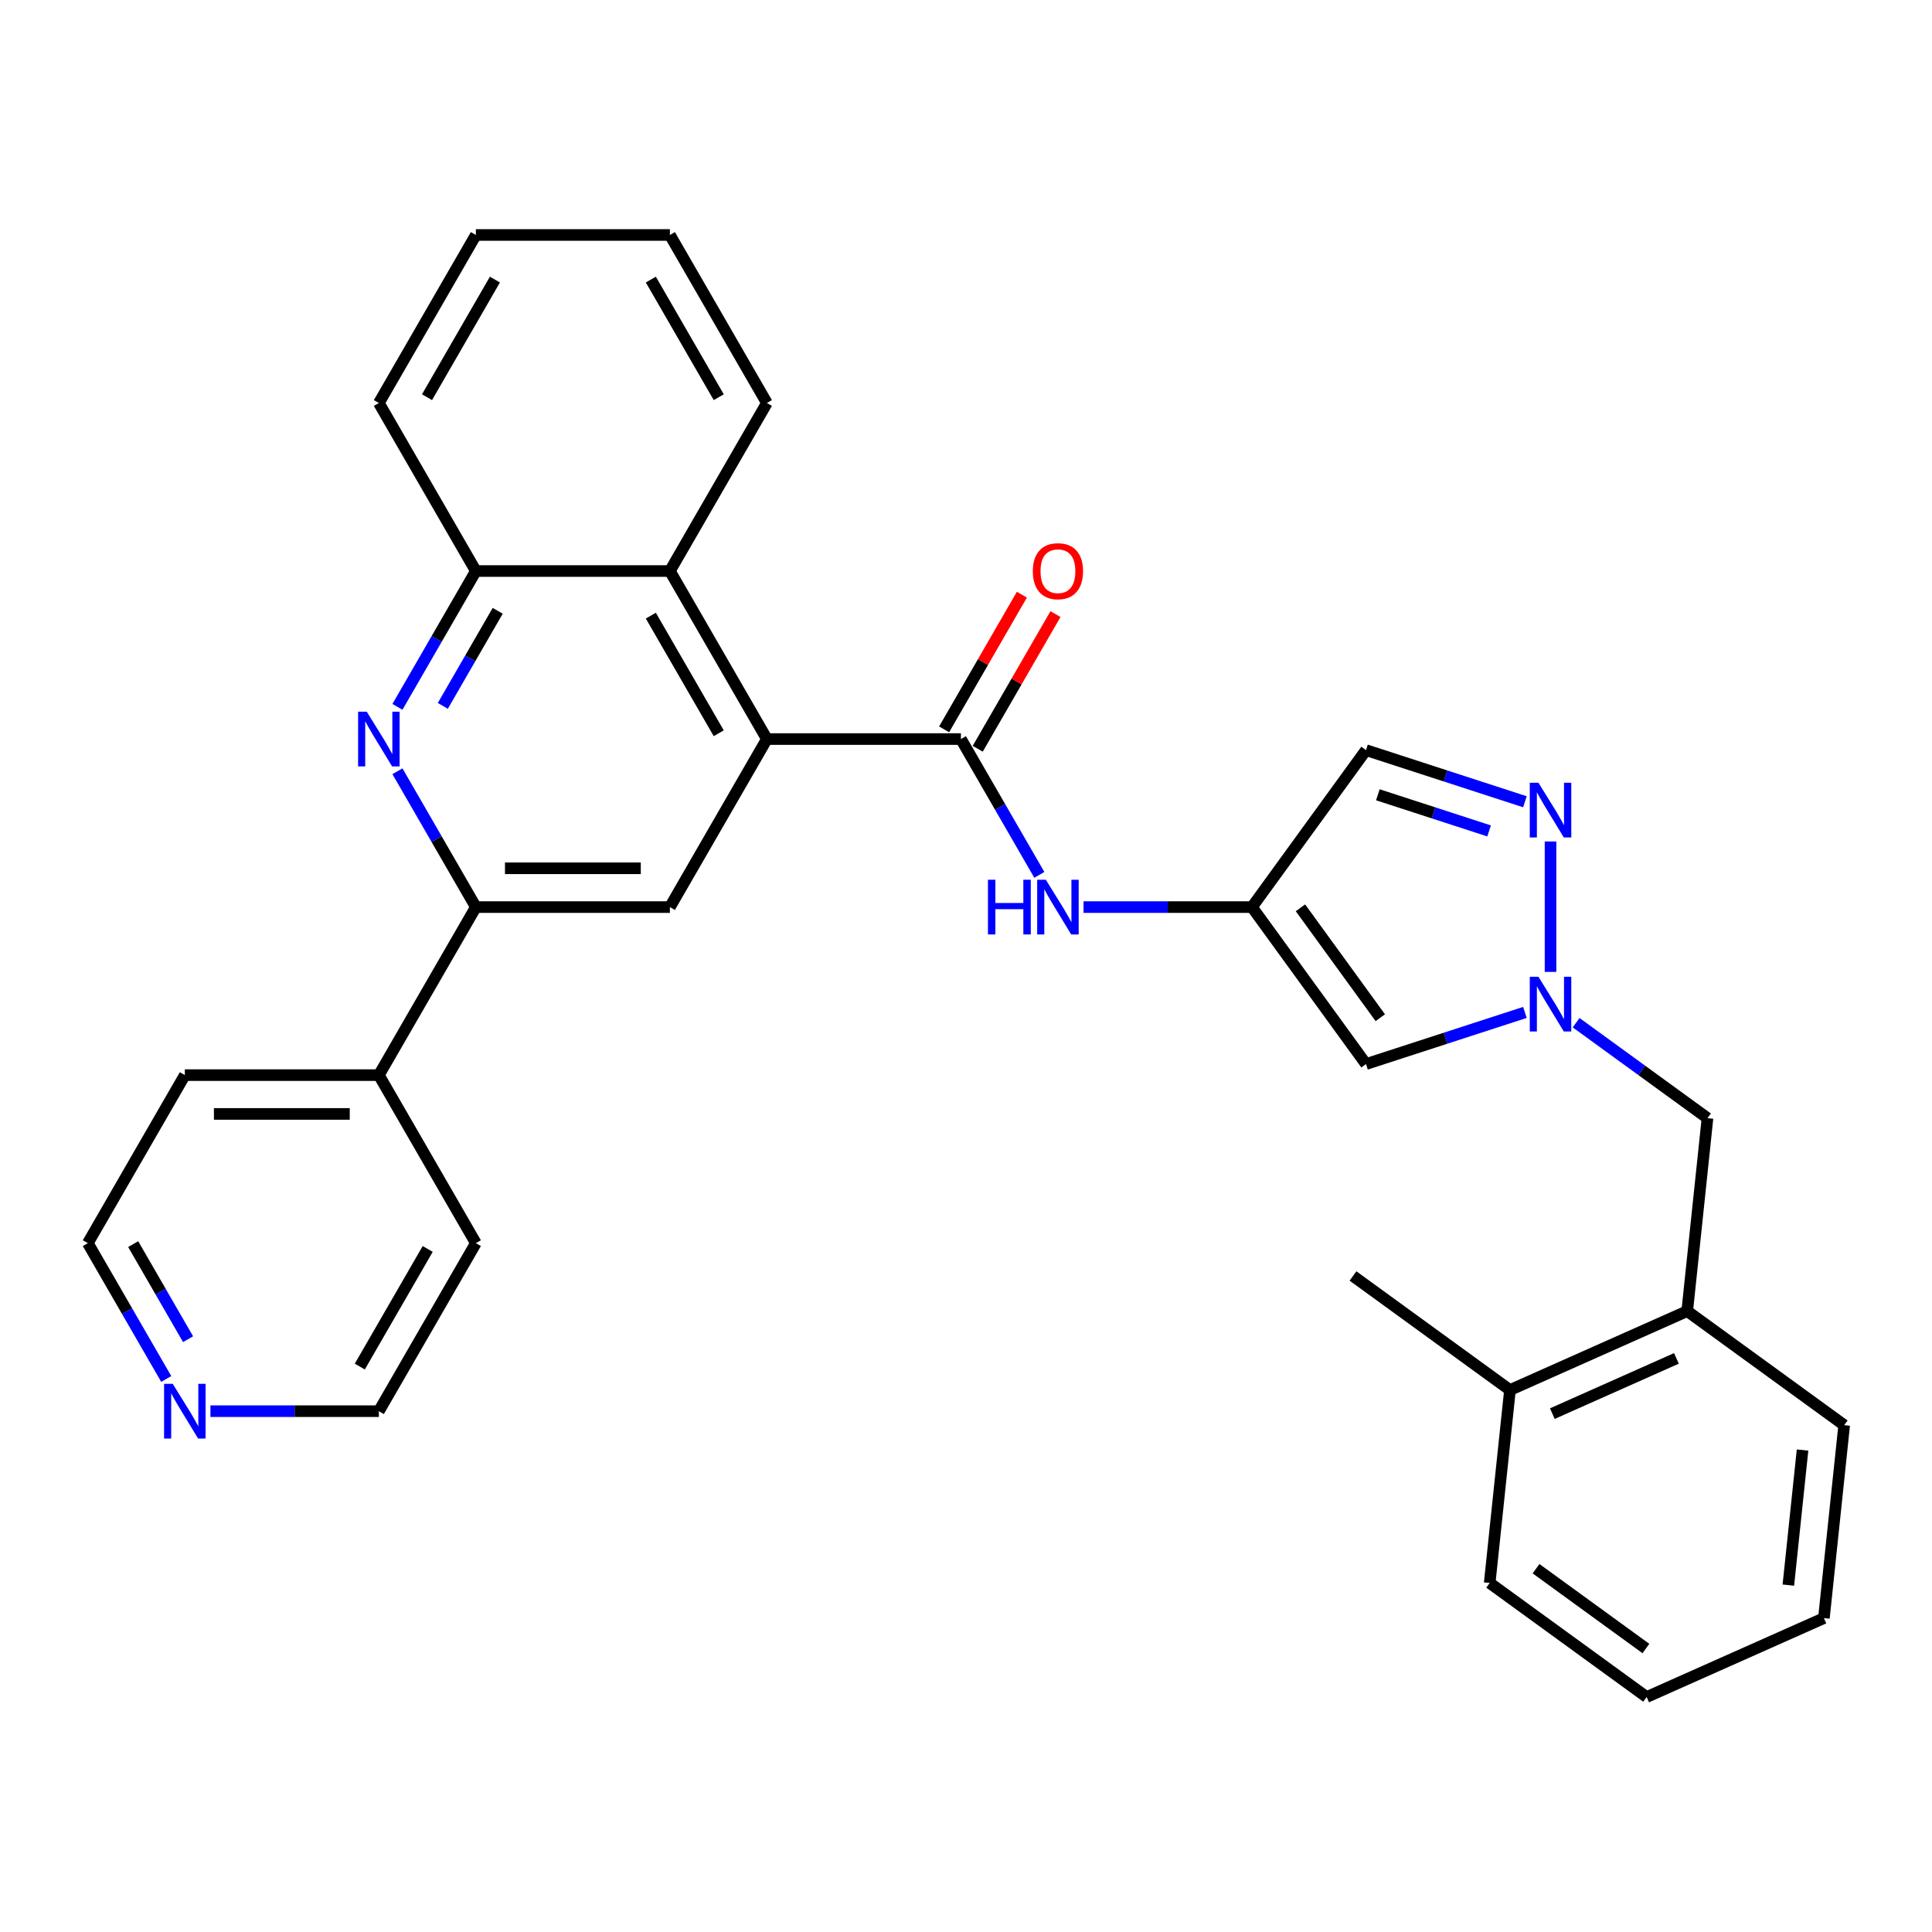 <?xml version='1.0' encoding='iso-8859-1'?>
<svg version='1.1' baseProfile='full'
              xmlns='http://www.w3.org/2000/svg'
                      xmlns:rdkit='http://www.rdkit.org/xml'
                      xmlns:xlink='http://www.w3.org/1999/xlink'
                  xml:space='preserve'
width='1000px' height='1000px' viewBox='0 0 1000 1000'>
<!-- END OF HEADER -->
<rect style='opacity:1.0;fill:#FFFFFF;stroke:none' width='1000' height='1000' x='0' y='0'> </rect>
<path class='bond-0' d='M 396.945,382.537 L 497.371,382.537' style='fill:none;fill-rule:evenodd;stroke:#000000;stroke-width:6px;stroke-linecap:butt;stroke-linejoin:miter;stroke-opacity:1' />
<path class='bond-7' d='M 396.945,382.537 L 346.733,469.508' style='fill:none;fill-rule:evenodd;stroke:#000000;stroke-width:6px;stroke-linecap:butt;stroke-linejoin:miter;stroke-opacity:1' />
<path class='bond-9' d='M 396.945,382.537 L 346.733,295.565' style='fill:none;fill-rule:evenodd;stroke:#000000;stroke-width:6px;stroke-linecap:butt;stroke-linejoin:miter;stroke-opacity:1' />
<path class='bond-9' d='M 372.019,379.534 L 336.87,318.654' style='fill:none;fill-rule:evenodd;stroke:#000000;stroke-width:6px;stroke-linecap:butt;stroke-linejoin:miter;stroke-opacity:1' />
<path class='bond-8' d='M 497.371,382.537 L 517.666,417.687' style='fill:none;fill-rule:evenodd;stroke:#000000;stroke-width:6px;stroke-linecap:butt;stroke-linejoin:miter;stroke-opacity:1' />
<path class='bond-8' d='M 517.666,417.687 L 537.96,452.838' style='fill:none;fill-rule:evenodd;stroke:#0000FF;stroke-width:6px;stroke-linecap:butt;stroke-linejoin:miter;stroke-opacity:1' />
<path class='bond-14' d='M 506.069,387.558 L 526.19,352.708' style='fill:none;fill-rule:evenodd;stroke:#000000;stroke-width:6px;stroke-linecap:butt;stroke-linejoin:miter;stroke-opacity:1' />
<path class='bond-14' d='M 526.19,352.708 L 546.31,317.857' style='fill:none;fill-rule:evenodd;stroke:#FF0000;stroke-width:6px;stroke-linecap:butt;stroke-linejoin:miter;stroke-opacity:1' />
<path class='bond-14' d='M 488.674,377.515 L 508.795,342.665' style='fill:none;fill-rule:evenodd;stroke:#000000;stroke-width:6px;stroke-linecap:butt;stroke-linejoin:miter;stroke-opacity:1' />
<path class='bond-14' d='M 508.795,342.665 L 528.916,307.815' style='fill:none;fill-rule:evenodd;stroke:#FF0000;stroke-width:6px;stroke-linecap:butt;stroke-linejoin:miter;stroke-opacity:1' />
<path class='bond-1' d='M 789.3,524.027 L 748.169,537.391' style='fill:none;fill-rule:evenodd;stroke:#0000FF;stroke-width:6px;stroke-linecap:butt;stroke-linejoin:miter;stroke-opacity:1' />
<path class='bond-1' d='M 748.169,537.391 L 707.039,550.755' style='fill:none;fill-rule:evenodd;stroke:#000000;stroke-width:6px;stroke-linecap:butt;stroke-linejoin:miter;stroke-opacity:1' />
<path class='bond-12' d='M 815.801,529.348 L 849.799,554.049' style='fill:none;fill-rule:evenodd;stroke:#0000FF;stroke-width:6px;stroke-linecap:butt;stroke-linejoin:miter;stroke-opacity:1' />
<path class='bond-12' d='M 849.799,554.049 L 883.796,578.75' style='fill:none;fill-rule:evenodd;stroke:#000000;stroke-width:6px;stroke-linecap:butt;stroke-linejoin:miter;stroke-opacity:1' />
<path class='bond-34' d='M 802.55,503.051 L 802.55,435.549' style='fill:none;fill-rule:evenodd;stroke:#0000FF;stroke-width:6px;stroke-linecap:butt;stroke-linejoin:miter;stroke-opacity:1' />
<path class='bond-2' d='M 205.718,365.866 L 226.012,330.716' style='fill:none;fill-rule:evenodd;stroke:#0000FF;stroke-width:6px;stroke-linecap:butt;stroke-linejoin:miter;stroke-opacity:1' />
<path class='bond-2' d='M 226.012,330.716 L 246.307,295.565' style='fill:none;fill-rule:evenodd;stroke:#000000;stroke-width:6px;stroke-linecap:butt;stroke-linejoin:miter;stroke-opacity:1' />
<path class='bond-2' d='M 229.201,365.364 L 243.407,340.758' style='fill:none;fill-rule:evenodd;stroke:#0000FF;stroke-width:6px;stroke-linecap:butt;stroke-linejoin:miter;stroke-opacity:1' />
<path class='bond-2' d='M 243.407,340.758 L 257.613,316.153' style='fill:none;fill-rule:evenodd;stroke:#000000;stroke-width:6px;stroke-linecap:butt;stroke-linejoin:miter;stroke-opacity:1' />
<path class='bond-31' d='M 205.718,399.207 L 226.012,434.358' style='fill:none;fill-rule:evenodd;stroke:#0000FF;stroke-width:6px;stroke-linecap:butt;stroke-linejoin:miter;stroke-opacity:1' />
<path class='bond-31' d='M 226.012,434.358 L 246.307,469.508' style='fill:none;fill-rule:evenodd;stroke:#000000;stroke-width:6px;stroke-linecap:butt;stroke-linejoin:miter;stroke-opacity:1' />
<path class='bond-3' d='M 648.01,469.508 L 604.423,469.508' style='fill:none;fill-rule:evenodd;stroke:#000000;stroke-width:6px;stroke-linecap:butt;stroke-linejoin:miter;stroke-opacity:1' />
<path class='bond-3' d='M 604.423,469.508 L 560.835,469.508' style='fill:none;fill-rule:evenodd;stroke:#0000FF;stroke-width:6px;stroke-linecap:butt;stroke-linejoin:miter;stroke-opacity:1' />
<path class='bond-6' d='M 648.01,469.508 L 707.039,550.755' style='fill:none;fill-rule:evenodd;stroke:#000000;stroke-width:6px;stroke-linecap:butt;stroke-linejoin:miter;stroke-opacity:1' />
<path class='bond-6' d='M 673.114,469.889 L 714.434,526.762' style='fill:none;fill-rule:evenodd;stroke:#000000;stroke-width:6px;stroke-linecap:butt;stroke-linejoin:miter;stroke-opacity:1' />
<path class='bond-10' d='M 648.01,469.508 L 707.039,388.262' style='fill:none;fill-rule:evenodd;stroke:#000000;stroke-width:6px;stroke-linecap:butt;stroke-linejoin:miter;stroke-opacity:1' />
<path class='bond-4' d='M 789.3,414.99 L 748.169,401.626' style='fill:none;fill-rule:evenodd;stroke:#0000FF;stroke-width:6px;stroke-linecap:butt;stroke-linejoin:miter;stroke-opacity:1' />
<path class='bond-4' d='M 748.169,401.626 L 707.039,388.262' style='fill:none;fill-rule:evenodd;stroke:#000000;stroke-width:6px;stroke-linecap:butt;stroke-linejoin:miter;stroke-opacity:1' />
<path class='bond-4' d='M 770.754,430.083 L 741.963,420.728' style='fill:none;fill-rule:evenodd;stroke:#0000FF;stroke-width:6px;stroke-linecap:butt;stroke-linejoin:miter;stroke-opacity:1' />
<path class='bond-4' d='M 741.963,420.728 L 713.172,411.373' style='fill:none;fill-rule:evenodd;stroke:#000000;stroke-width:6px;stroke-linecap:butt;stroke-linejoin:miter;stroke-opacity:1' />
<path class='bond-5' d='M 246.307,469.508 L 346.733,469.508' style='fill:none;fill-rule:evenodd;stroke:#000000;stroke-width:6px;stroke-linecap:butt;stroke-linejoin:miter;stroke-opacity:1' />
<path class='bond-5' d='M 261.37,449.423 L 331.669,449.423' style='fill:none;fill-rule:evenodd;stroke:#000000;stroke-width:6px;stroke-linecap:butt;stroke-linejoin:miter;stroke-opacity:1' />
<path class='bond-15' d='M 246.307,469.508 L 196.094,556.48' style='fill:none;fill-rule:evenodd;stroke:#000000;stroke-width:6px;stroke-linecap:butt;stroke-linejoin:miter;stroke-opacity:1' />
<path class='bond-11' d='M 346.733,295.565 L 246.307,295.565' style='fill:none;fill-rule:evenodd;stroke:#000000;stroke-width:6px;stroke-linecap:butt;stroke-linejoin:miter;stroke-opacity:1' />
<path class='bond-18' d='M 346.733,295.565 L 396.945,208.594' style='fill:none;fill-rule:evenodd;stroke:#000000;stroke-width:6px;stroke-linecap:butt;stroke-linejoin:miter;stroke-opacity:1' />
<path class='bond-19' d='M 246.307,295.565 L 196.094,208.594' style='fill:none;fill-rule:evenodd;stroke:#000000;stroke-width:6px;stroke-linecap:butt;stroke-linejoin:miter;stroke-opacity:1' />
<path class='bond-13' d='M 883.796,578.75 L 873.299,678.626' style='fill:none;fill-rule:evenodd;stroke:#000000;stroke-width:6px;stroke-linecap:butt;stroke-linejoin:miter;stroke-opacity:1' />
<path class='bond-17' d='M 873.299,678.626 L 781.555,719.473' style='fill:none;fill-rule:evenodd;stroke:#000000;stroke-width:6px;stroke-linecap:butt;stroke-linejoin:miter;stroke-opacity:1' />
<path class='bond-17' d='M 867.707,703.102 L 803.486,731.695' style='fill:none;fill-rule:evenodd;stroke:#000000;stroke-width:6px;stroke-linecap:butt;stroke-linejoin:miter;stroke-opacity:1' />
<path class='bond-22' d='M 873.299,678.626 L 954.545,737.655' style='fill:none;fill-rule:evenodd;stroke:#000000;stroke-width:6px;stroke-linecap:butt;stroke-linejoin:miter;stroke-opacity:1' />
<path class='bond-23' d='M 196.094,556.48 L 246.307,643.451' style='fill:none;fill-rule:evenodd;stroke:#000000;stroke-width:6px;stroke-linecap:butt;stroke-linejoin:miter;stroke-opacity:1' />
<path class='bond-24' d='M 196.094,556.48 L 95.668,556.48' style='fill:none;fill-rule:evenodd;stroke:#000000;stroke-width:6px;stroke-linecap:butt;stroke-linejoin:miter;stroke-opacity:1' />
<path class='bond-24' d='M 181.03,576.565 L 110.731,576.565' style='fill:none;fill-rule:evenodd;stroke:#000000;stroke-width:6px;stroke-linecap:butt;stroke-linejoin:miter;stroke-opacity:1' />
<path class='bond-16' d='M 86.043,713.752 L 65.749,678.602' style='fill:none;fill-rule:evenodd;stroke:#0000FF;stroke-width:6px;stroke-linecap:butt;stroke-linejoin:miter;stroke-opacity:1' />
<path class='bond-16' d='M 65.749,678.602 L 45.455,643.451' style='fill:none;fill-rule:evenodd;stroke:#000000;stroke-width:6px;stroke-linecap:butt;stroke-linejoin:miter;stroke-opacity:1' />
<path class='bond-16' d='M 97.349,693.164 L 83.143,668.559' style='fill:none;fill-rule:evenodd;stroke:#0000FF;stroke-width:6px;stroke-linecap:butt;stroke-linejoin:miter;stroke-opacity:1' />
<path class='bond-16' d='M 83.143,668.559 L 68.937,643.954' style='fill:none;fill-rule:evenodd;stroke:#000000;stroke-width:6px;stroke-linecap:butt;stroke-linejoin:miter;stroke-opacity:1' />
<path class='bond-33' d='M 108.918,730.423 L 152.506,730.423' style='fill:none;fill-rule:evenodd;stroke:#0000FF;stroke-width:6px;stroke-linecap:butt;stroke-linejoin:miter;stroke-opacity:1' />
<path class='bond-33' d='M 152.506,730.423 L 196.094,730.423' style='fill:none;fill-rule:evenodd;stroke:#000000;stroke-width:6px;stroke-linecap:butt;stroke-linejoin:miter;stroke-opacity:1' />
<path class='bond-25' d='M 781.555,719.473 L 700.309,660.444' style='fill:none;fill-rule:evenodd;stroke:#000000;stroke-width:6px;stroke-linecap:butt;stroke-linejoin:miter;stroke-opacity:1' />
<path class='bond-26' d='M 781.555,719.473 L 771.058,819.349' style='fill:none;fill-rule:evenodd;stroke:#000000;stroke-width:6px;stroke-linecap:butt;stroke-linejoin:miter;stroke-opacity:1' />
<path class='bond-27' d='M 396.945,208.594 L 346.733,121.622' style='fill:none;fill-rule:evenodd;stroke:#000000;stroke-width:6px;stroke-linecap:butt;stroke-linejoin:miter;stroke-opacity:1' />
<path class='bond-27' d='M 372.019,205.591 L 336.87,144.711' style='fill:none;fill-rule:evenodd;stroke:#000000;stroke-width:6px;stroke-linecap:butt;stroke-linejoin:miter;stroke-opacity:1' />
<path class='bond-32' d='M 196.094,208.594 L 246.307,121.622' style='fill:none;fill-rule:evenodd;stroke:#000000;stroke-width:6px;stroke-linecap:butt;stroke-linejoin:miter;stroke-opacity:1' />
<path class='bond-32' d='M 221.02,205.591 L 256.169,144.711' style='fill:none;fill-rule:evenodd;stroke:#000000;stroke-width:6px;stroke-linecap:butt;stroke-linejoin:miter;stroke-opacity:1' />
<path class='bond-20' d='M 196.094,730.423 L 246.307,643.451' style='fill:none;fill-rule:evenodd;stroke:#000000;stroke-width:6px;stroke-linecap:butt;stroke-linejoin:miter;stroke-opacity:1' />
<path class='bond-20' d='M 186.231,707.334 L 221.38,646.454' style='fill:none;fill-rule:evenodd;stroke:#000000;stroke-width:6px;stroke-linecap:butt;stroke-linejoin:miter;stroke-opacity:1' />
<path class='bond-21' d='M 45.455,643.451 L 95.668,556.48' style='fill:none;fill-rule:evenodd;stroke:#000000;stroke-width:6px;stroke-linecap:butt;stroke-linejoin:miter;stroke-opacity:1' />
<path class='bond-29' d='M 954.545,737.655 L 944.048,837.531' style='fill:none;fill-rule:evenodd;stroke:#000000;stroke-width:6px;stroke-linecap:butt;stroke-linejoin:miter;stroke-opacity:1' />
<path class='bond-29' d='M 932.996,750.537 L 925.648,820.45' style='fill:none;fill-rule:evenodd;stroke:#000000;stroke-width:6px;stroke-linecap:butt;stroke-linejoin:miter;stroke-opacity:1' />
<path class='bond-35' d='M 771.058,819.349 L 852.304,878.378' style='fill:none;fill-rule:evenodd;stroke:#000000;stroke-width:6px;stroke-linecap:butt;stroke-linejoin:miter;stroke-opacity:1' />
<path class='bond-35' d='M 795.051,811.954 L 851.923,853.274' style='fill:none;fill-rule:evenodd;stroke:#000000;stroke-width:6px;stroke-linecap:butt;stroke-linejoin:miter;stroke-opacity:1' />
<path class='bond-28' d='M 346.733,121.622 L 246.307,121.622' style='fill:none;fill-rule:evenodd;stroke:#000000;stroke-width:6px;stroke-linecap:butt;stroke-linejoin:miter;stroke-opacity:1' />
<path class='bond-30' d='M 944.048,837.531 L 852.304,878.378' style='fill:none;fill-rule:evenodd;stroke:#000000;stroke-width:6px;stroke-linecap:butt;stroke-linejoin:miter;stroke-opacity:1' />
<path  class='atom-2' d='M 796.29 505.561
L 805.57 520.561
Q 806.49 522.041, 807.97 524.721
Q 809.45 527.401, 809.53 527.561
L 809.53 505.561
L 813.29 505.561
L 813.29 533.881
L 809.41 533.881
L 799.45 517.481
Q 798.29 515.561, 797.05 513.361
Q 795.85 511.161, 795.49 510.481
L 795.49 533.881
L 791.81 533.881
L 791.81 505.561
L 796.29 505.561
' fill='#0000FF'/>
<path  class='atom-3' d='M 189.834 368.377
L 199.114 383.377
Q 200.034 384.857, 201.514 387.537
Q 202.994 390.217, 203.074 390.377
L 203.074 368.377
L 206.834 368.377
L 206.834 396.697
L 202.954 396.697
L 192.994 380.297
Q 191.834 378.377, 190.594 376.177
Q 189.394 373.977, 189.034 373.297
L 189.034 396.697
L 185.354 396.697
L 185.354 368.377
L 189.834 368.377
' fill='#0000FF'/>
<path  class='atom-5' d='M 796.29 405.135
L 805.57 420.135
Q 806.49 421.615, 807.97 424.295
Q 809.45 426.975, 809.53 427.135
L 809.53 405.135
L 813.29 405.135
L 813.29 433.455
L 809.41 433.455
L 799.45 417.055
Q 798.29 415.135, 797.05 412.935
Q 795.85 410.735, 795.49 410.055
L 795.49 433.455
L 791.81 433.455
L 791.81 405.135
L 796.29 405.135
' fill='#0000FF'/>
<path  class='atom-9' d='M 511.364 455.348
L 515.204 455.348
L 515.204 467.388
L 529.684 467.388
L 529.684 455.348
L 533.524 455.348
L 533.524 483.668
L 529.684 483.668
L 529.684 470.588
L 515.204 470.588
L 515.204 483.668
L 511.364 483.668
L 511.364 455.348
' fill='#0000FF'/>
<path  class='atom-9' d='M 541.324 455.348
L 550.604 470.348
Q 551.524 471.828, 553.004 474.508
Q 554.484 477.188, 554.564 477.348
L 554.564 455.348
L 558.324 455.348
L 558.324 483.668
L 554.444 483.668
L 544.484 467.268
Q 543.324 465.348, 542.084 463.148
Q 540.884 460.948, 540.524 460.268
L 540.524 483.668
L 536.844 483.668
L 536.844 455.348
L 541.324 455.348
' fill='#0000FF'/>
<path  class='atom-15' d='M 534.584 295.645
Q 534.584 288.845, 537.944 285.045
Q 541.304 281.245, 547.584 281.245
Q 553.864 281.245, 557.224 285.045
Q 560.584 288.845, 560.584 295.645
Q 560.584 302.525, 557.184 306.445
Q 553.784 310.325, 547.584 310.325
Q 541.344 310.325, 537.944 306.445
Q 534.584 302.565, 534.584 295.645
M 547.584 307.125
Q 551.904 307.125, 554.224 304.245
Q 556.584 301.325, 556.584 295.645
Q 556.584 290.085, 554.224 287.285
Q 551.904 284.445, 547.584 284.445
Q 543.264 284.445, 540.904 287.245
Q 538.584 290.045, 538.584 295.645
Q 538.584 301.365, 540.904 304.245
Q 543.264 307.125, 547.584 307.125
' fill='#FF0000'/>
<path  class='atom-17' d='M 89.407 716.263
L 98.688 731.263
Q 99.608 732.743, 101.088 735.423
Q 102.568 738.103, 102.648 738.263
L 102.648 716.263
L 106.408 716.263
L 106.408 744.583
L 102.528 744.583
L 92.567 728.183
Q 91.407 726.263, 90.168 724.063
Q 88.968 721.863, 88.608 721.183
L 88.608 744.583
L 84.927 744.583
L 84.927 716.263
L 89.407 716.263
' fill='#0000FF'/>
</svg>
